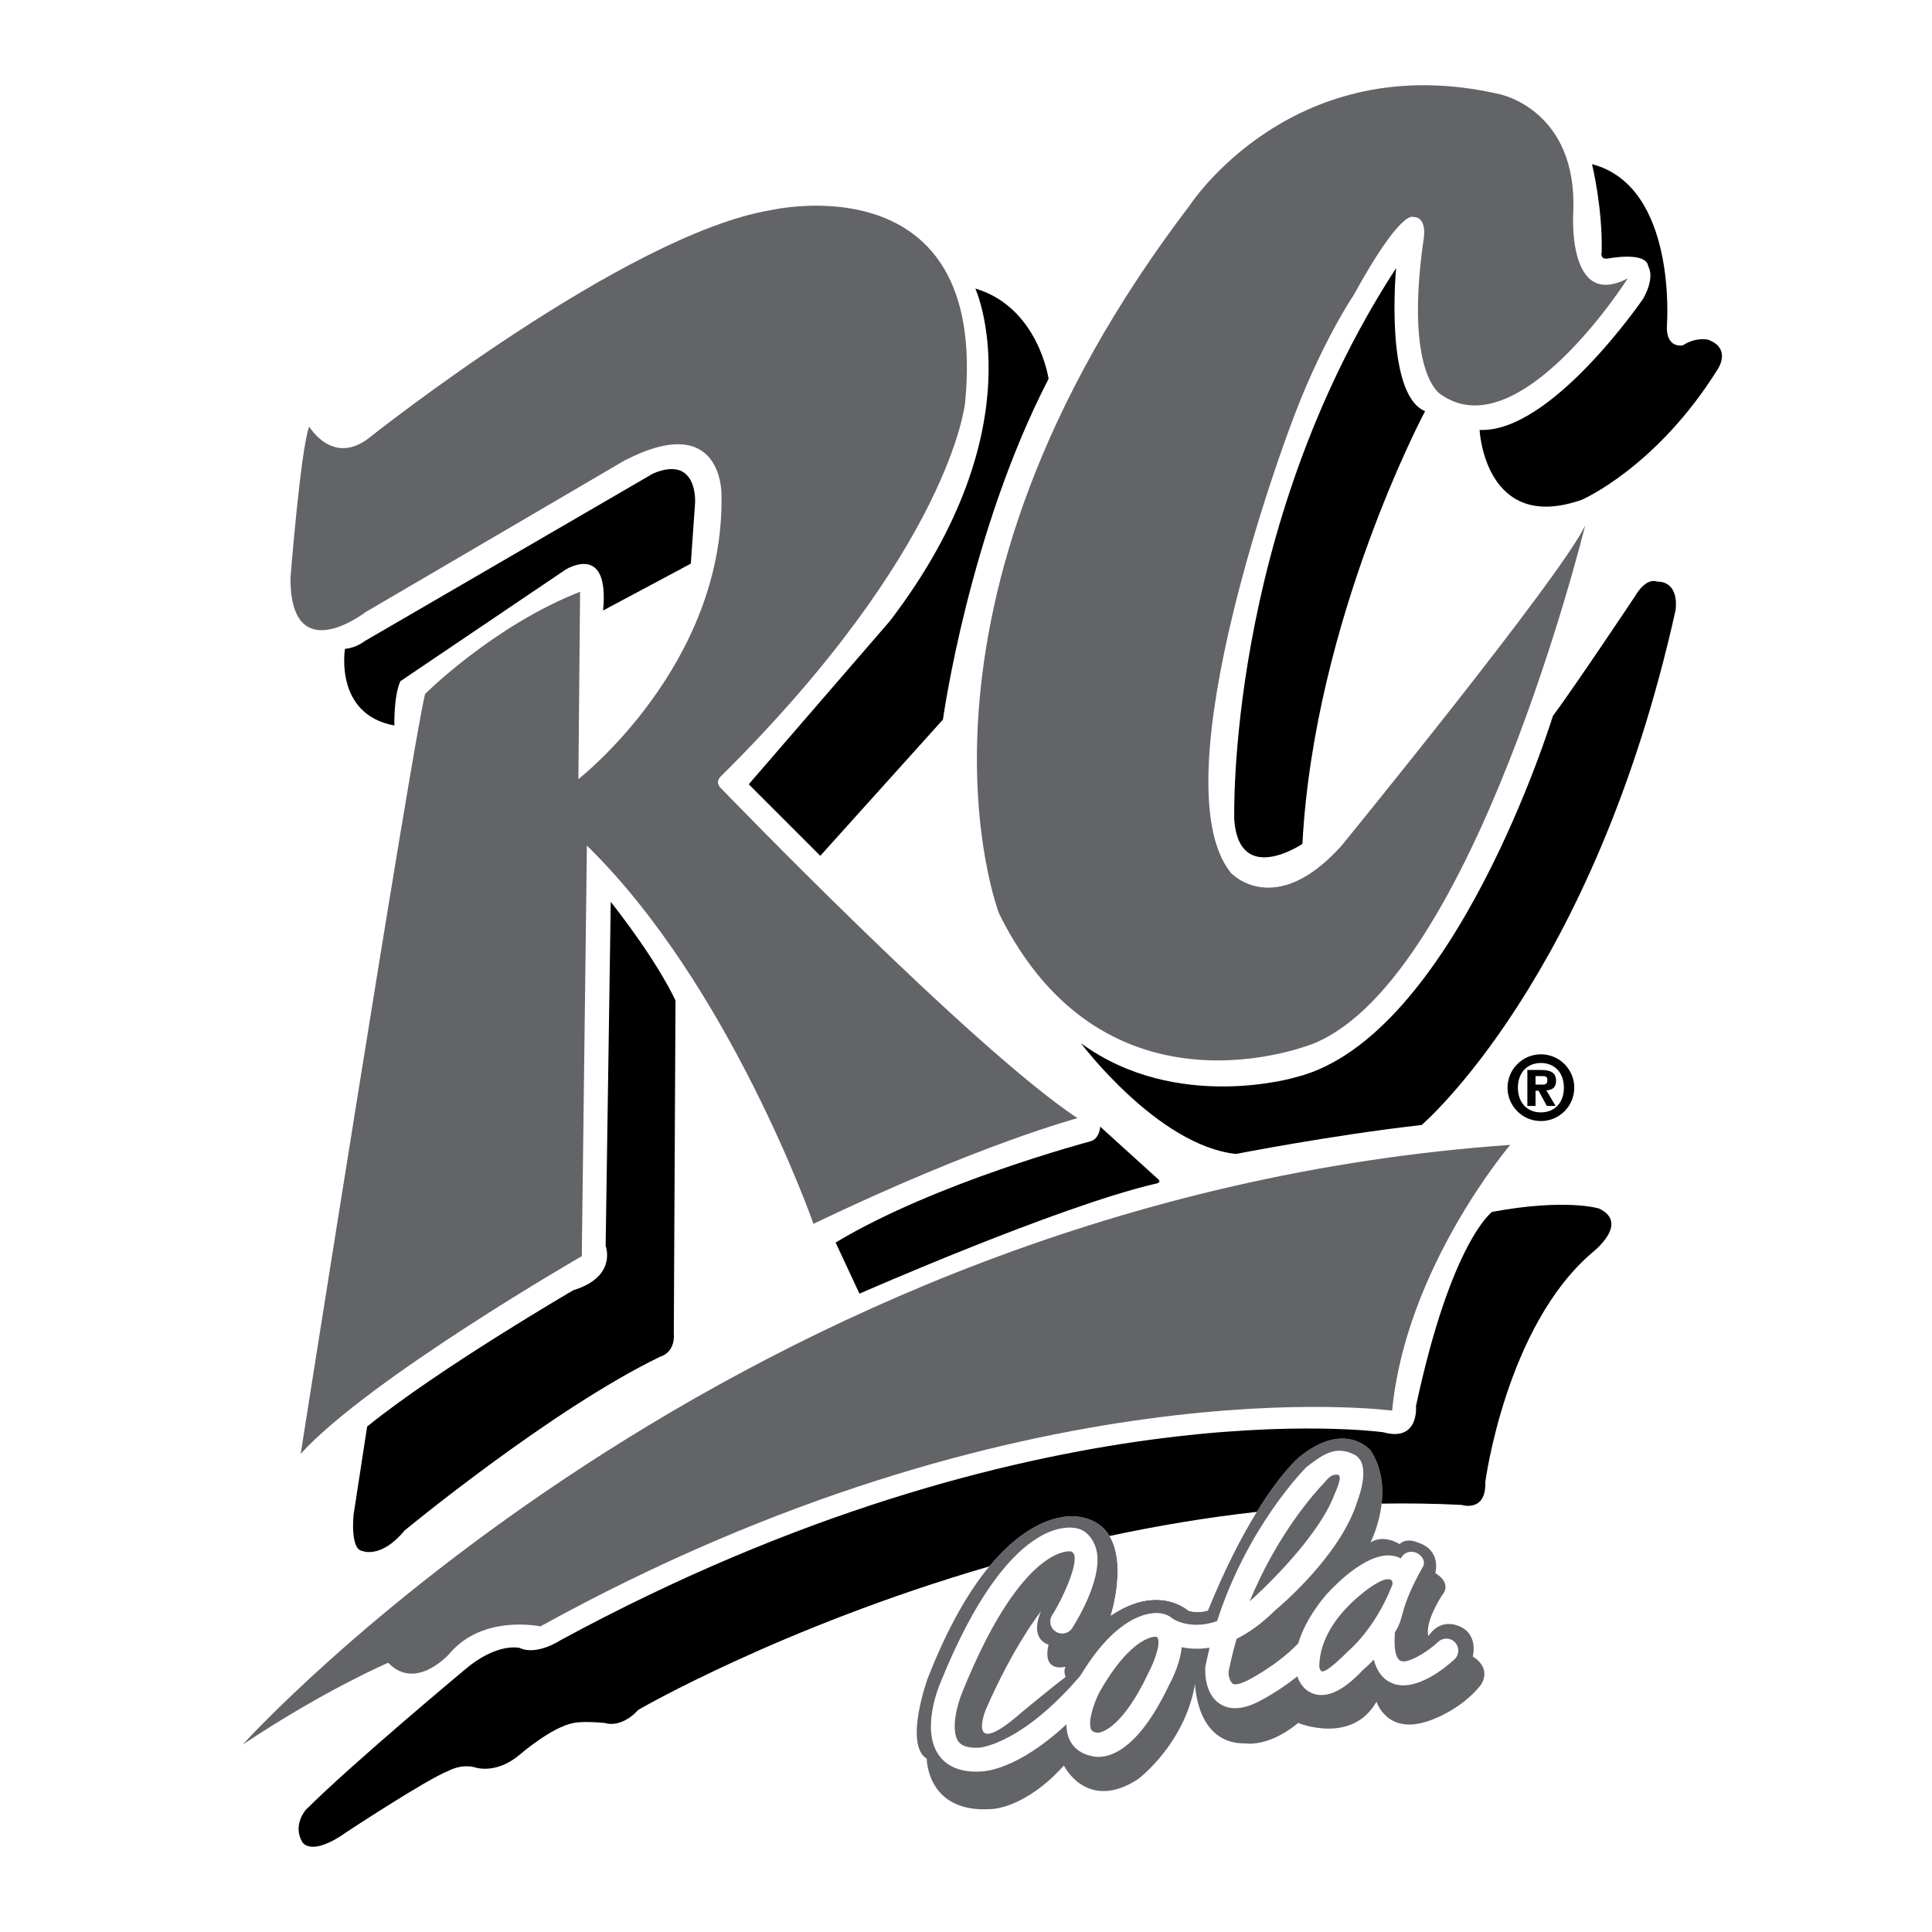 <?xml version="1.0" encoding="utf-8"?>
<!-- Generator: Adobe Illustrator 13.0.0, SVG Export Plug-In . SVG Version: 6.00 Build 14948)  -->
<!DOCTYPE svg PUBLIC "-//W3C//DTD SVG 1.0//EN" "http://www.w3.org/TR/2001/REC-SVG-20010904/DTD/svg10.dtd">
<svg version="1.0" id="Layer_1" xmlns="http://www.w3.org/2000/svg" xmlns:xlink="http://www.w3.org/1999/xlink" x="0px" y="0px"
	 width="192.756px" height="192.756px" viewBox="0 0 192.756 192.756" enable-background="new 0 0 192.756 192.756"
	 xml:space="preserve">
<g>
	<polygon fill-rule="evenodd" clip-rule="evenodd" fill="#FFFFFF" points="0,0 192.756,0 192.756,192.756 0,192.756 0,0 	"/>
	<path fill-rule="evenodd" clip-rule="evenodd" d="M153.736,105.189c1.835,0,3.331,1.494,3.331,3.33s-1.496,3.33-3.331,3.33
		s-3.33-1.494-3.33-3.33S151.901,105.189,153.736,105.189L153.736,105.189z"/>
	<path fill-rule="evenodd" clip-rule="evenodd" fill="#FFFFFF" d="M156.03,108.52c0-1.521-0.943-2.465-2.294-2.465
		c-1.352,0-2.294,0.943-2.294,2.465s0.942,2.463,2.294,2.463C155.087,110.982,156.03,110.041,156.03,108.52L156.03,108.52z"/>
	<path fill-rule="evenodd" clip-rule="evenodd" fill="#636467" d="M146.938,165.271c0,0,0.68-2.465-1.699-3.145
		c0,0-1.615-0.596-2.72,1.104c0,0-0.51-1.104,1.359-4.078c0,0,1.104-1.105-0.68-2.209c0,0,0.68-2.295-1.785-3.061
		c0,0-1.02-0.51-1.784,0.17c0,0-1.53-1.02-2.89-0.17c0,0,0.862-1.672,1.105-3.865c0.183-1.639,0.021-3.568-1.105-5.312
		c0,0-2.55-3.061-7.139,0.68c0,0-1.736,1.432-4.217,5.453c-1.439,2.334-3.129,5.537-4.877,9.844c0,0-1.02,0.34-1.954,0
		c0,0-2.975-2.719-7.733,0.51c0,0,1.633-5.045-0.123-7.945c-0.579-0.957-1.525-1.682-3.021-1.912c0,0-4.079-0.984-8.972,4.943
		c-1.99,2.412-4.116,5.969-6.156,11.203c0,0-2.379,6.545-0.084,7.988c0,0,0,5.523,6.543,5.014c0,0,3.314-0.084,7.139-4.334
		c0,0,2.295,4.674,7.394,1.359c0,0,4.675-3.482,5.694-9.518c0,0,0.085,6.035,5.014,5.949c0,0,2.295,0.426,5.27-2.039
		c0,0,5.354,2.209,7.818-2.125c0,0,1.02,3.314,5.1,1.955c0,0,3.145-0.936,5.269-3.57
		C147.703,168.16,148.978,166.545,146.938,165.271L146.938,165.271z"/>
	<path fill-rule="evenodd" clip-rule="evenodd" fill="#636467" d="M24.221,174.053c0,0,48.951-54.391,126.457-59.828
		c0,0-10.425,12.236-11.784,26.514c0,0-36.94-4.984-84.985,21.529c0,0-5.722-1.246-9.065,2.721c0,0-3.342,3.795-6.119,0.906
		C38.725,165.895,32.38,168.613,24.221,174.053L24.221,174.053z"/>
	<path fill-rule="evenodd" clip-rule="evenodd" d="M115.411,117.527l-5.64-5.117c0,0-0.057,1.232-1.02,1.473
		c0,0-15.41,4.08-25.382,10.086l2.38,5.1c0,0,19.716-8.668,29.49-10.959C115.24,118.109,116.092,118.018,115.411,117.527
		L115.411,117.527z"/>
	<path fill-rule="evenodd" clip-rule="evenodd" d="M60.935,89.975l-0.51,34.333c0,0,1.19,3.059-3.229,4.42
		c0,0-13.428,7.818-20.566,13.598l-1.36,8.838c0,0-0.34,3.398,0.85,3.568c0,0,1.87,0.85,4.25-2.039c0,0,14.617-12.068,25.495-17.336
		c0,0,1.53-0.342,1.36-2.381l0.17-33.143C67.393,99.834,65.863,96.264,60.935,89.975L60.935,89.975z"/>
	<path fill-rule="evenodd" clip-rule="evenodd" fill="#636467" d="M58.555,84.366l-0.51,40.962c0,0-21.246,12.238-28.045,19.717
		c0,0,11.048-70.197,12.408-75.806c0,0,6.799-6.799,15.467-10.198l-0.17,18.697c0,0,14.617-11.388,14.277-28.385
		c0,0,0.17-8.499-9.688-3.399L36.458,61.08c0,0-7.479,5.779-7.479-3.399c0,0,1.02-12.917,1.87-15.127c0,0,2.38,4.08,6.119,1.02
		c0,0,25.495-20.226,39.942-22.606c0,0,21.756-5.099,19.377,19.207c0,0-1.36,14.447-24.306,37.223c0,0-0.765,0.595-0.021,1.274
		c0,0,25.006,25.92,35.544,32.889c0,0-9.688,2.551-26.345,10.539C81.161,122.1,72.833,98.303,58.555,84.366L58.555,84.366z"/>
	<path fill-rule="evenodd" clip-rule="evenodd" d="M39.348,72.383c0,0-0.085-2.89,0.595-4.419L56.43,56.831
		c0,0,4.419-2.805,3.739,4.08l8.753-4.674l0.425-6.034c0,0,0.34-4.844-4.164-2.974L36.374,63.97c0,0-0.85,0.68-1.955,0.765
		C34.419,64.735,33.314,71.278,39.348,72.383L39.348,72.383z"/>
	<path fill-rule="evenodd" clip-rule="evenodd" d="M74.702,78.247l7.139,7.139l12.238-13.597c0,0,2.55-18.527,10.538-33.994
		c0,0-1.02-7.139-7.309-9.008c0,0,6.289,13.768-8.499,33.144L74.702,78.247L74.702,78.247z"/>
	<path fill-rule="evenodd" clip-rule="evenodd" d="M139.29,26.747c0,0-1.19,12.578,2.889,14.277c0,0-11.048,20.736-12.237,43.172
		c0,0-6.289,4.249-6.799-2.38C123.143,81.816,122.293,52.922,139.29,26.747L139.29,26.747z"/>
	<path fill-rule="evenodd" clip-rule="evenodd" d="M107.846,104.082c0,0,7.648,10.199,15.467,11.049c0,0,9.519-1.871,18.526-2.891
		c0,0,17.167-14.617,25.326-51.33c0,0,0.51-2.89-1.87-2.89c0,0-1.02-0.51-2.21,1.53c0,0-5.778,8.668-8.158,11.897
		c0,0-9.858,32.124-25.665,36.034C129.262,107.482,117.363,111.051,107.846,104.082L107.846,104.082z"/>
	<path fill-rule="evenodd" clip-rule="evenodd" fill="#636467" d="M158.156,52.412c0,0-11.048,45.041-27.025,51.67
		c0,0-20.778,8.662-31.444-12.917c0,0-11.808-30.251,19.037-70.707c0,0,10.299-15.857,30.935-11.048c0,0,7.722,1.557,7.309,11.728
		c0,0-0.68,9.858,5.438,6.629c0,0-10.878,17.167-18.696,11.558c0,0-3.569-2.04-1.699-15.297c0,0,0.51-2.38-1.021-2.38
		c0,0-1.189-0.85-5.948,7.819c0,0-3.342,4.881-6.389,13.283c0,0-13.243,35.116-5.85,44.336c0,0,4.377,4.717,11.048-2.719
		C133.851,84.366,155.776,57.511,158.156,52.412L158.156,52.412z"/>
	<path fill-rule="evenodd" clip-rule="evenodd" d="M147.618,42.894c0,0,0.51,10.368,10.198,6.969c0,0,7.479-3.229,13.598-13.087
		c0,0,1.359-2.04-1.02-2.89c0,0-1.19-0.283-2.493,0.566c0,0-1.757,0.397-1.587-2.096c0,0,1.021-13.768-7.479-15.977
		c0,0,1.077,4.363,0.963,8.782c0,0-0.227,0.793,0.681,0.624c0,0,3.796-0.737,3.966,0.793c0,0,0.736,1.02-0.51,3.229
		C163.936,29.806,154.757,43.234,147.618,42.894L147.618,42.894z"/>
	<path fill-rule="evenodd" clip-rule="evenodd" d="M152.385,106.752h1.343c0.943,0,1.521,0.238,1.521,1.088
		c0,0.67-0.391,0.918-0.968,0.943l0.918,1.555h-0.876l-0.815-1.514h-0.306v1.514h-0.816V106.752L152.385,106.752z"/>
	<path fill-rule="evenodd" clip-rule="evenodd" fill="#FFFFFF" d="M153.201,108.213h0.696c0.331,0,0.484-0.109,0.484-0.459
		c0-0.355-0.195-0.391-0.484-0.391h-0.696V108.213L153.201,108.213z"/>
	<path fill-rule="evenodd" clip-rule="evenodd" fill="#FFFFFF" d="M145.173,163.863c-0.448-0.48-1.201-0.506-1.682-0.057h0.001
		c-1.227,1.141-3.061,2.17-3.71,1.918c-0.885-0.342-0.592-2.762-0.616-2.861c1.056-1.639,0.346-2.205,2.809-6.57
		c0.323-0.572-0.232-1.283-0.87-1.439c-0.552-0.137-1.108,0.137-1.35,0.627c-0.172-0.09-0.341-0.156-0.501-0.201
		c-2.519-0.711-5.833,2.623-6.789,3.662c-0.111,0.119-2.156,2.352-2.938,5.014c-2.166,2.268-5.091,3.717-5.121,3.73
		c-0.794,0.389-1.255,0.406-1.409,0.303c-0.27-0.182-0.54-0.908-0.368-1.461c0.213-1.045,0.466-2.055,0.751-3.025
		c1.199-0.594,2.5-1.506,3.868-2.865c0.55-0.455,6.47-5.469,8.147-10.77c0.396-1.072,1.323-3.941-0.296-4.752
		c-1.979-0.988-3.271,0.156-4.741,1.238c-0.27,0.268-5.899,5.979-8.93,15.385c-2.461,0.861-4.138-0.039-4.421-0.242
		c-0.526-0.455-1.091-0.512-1.14-0.523c-0.39-0.098-4.009-0.574-8.056,6.182c-0.142,0.07,0.109-0.127,0,0
		c-5.901,6.912-10.076,7.209-10.115,7.211c0.021,0,0,0,0,0c-1.03,0.057-1.753-0.154-2.088-0.631
		c-0.763-1.084-0.15-3.604,0.415-4.938c5.57-13.783,10.118-14.061,10.768-14.025c1.322,0.25-0.718,4.645-1.819,6.377l0.001-0.002
		c-0.354,0.555-0.19,1.291,0.363,1.643c0.555,0.354,1.29,0.191,1.643-0.363c0.542-0.85,3.201-5.229,2.353-7.996
		c-0.269-0.877-0.896-1.682-1.757-1.916c-0.681-0.207-6.911-1.551-13.75,15.371c-0.194,0.455-1.927,4.705-0.166,7.215
		c0.572,0.816,1.746,1.758,4.08,1.645c0.516,0.002,3.779-0.176,8.654-4.707c0.009,0.553,0.104,1.094,0.339,1.576
		c0.274,0.564,0.853,1.273,2.023,1.543c0.78,0.268,4.145,0.844,7.879-7.039c0.209-0.377,1.106-2.076,1.264-3.781
		c0.744,0.156,1.683,0.229,2.777,0.053c-0.143,0.574-0.418,1.893-0.418,1.893c-0.021,0.264-0.161,2.609,1.399,3.672
		c0.979,0.668,2.255,0.623,3.794-0.129c0.108-0.053,1.996-0.984,3.981-2.572c0.207,0.592,0.665,1.424,1.653,1.74
		c1.798,0.576,3.666-1.084,4.935-2.42c0.156-0.131,0.537-0.461,1.042-0.998c0.302,1.158,0.886,1.936,1.749,2.322
		c2.438,1.092,5.68-1.766,6.306-2.352C145.597,165.098,145.622,164.344,145.173,163.863L145.173,163.863z"/>
	<path fill-rule="evenodd" clip-rule="evenodd" fill="#636467" d="M114.522,167.021c-2.391,5.064-4.503,5.943-5.111,5.85
		c-0.366-0.068-0.504-0.225-0.54-0.299c-0.365-0.746,0.252-2.629,0.789-3.68c3.278-5.834,5.676-5.604,5.699-5.6c0,0,0.042,0.01,0,0
		c0.048,0.012-0.048-0.006,0,0C115.912,163.543,115.38,165.4,114.522,167.021L114.522,167.021z"/>
	<path fill-rule="evenodd" clip-rule="evenodd" fill="#636467" d="M131.912,148.158c0.485-0.486,0.814-1.127,1.571-1.02
		c0.477,0.074-0.099,1.408-0.334,1.941c-0.001,0.002,0,0,0,0c-1.743,4.672-8.161,10.428-8.465,10.689
		C127.464,152.949,131.396,148.699,131.912,148.158L131.912,148.158z"/>
	<path fill-rule="evenodd" clip-rule="evenodd" fill="#636467" d="M134.472,164.764c0,0-2.199,2.285-2.652,1.963
		c-0.067-0.055-0.19-0.273-0.191-0.441c-0.008-2.877,2.032-5.131,2.586-5.73c1.62-1.756,3.714-3.178,4.395-2.986
		c0.087,0.025,0.399,0.057,0.303,0.543C137.204,162.539,134.503,164.738,134.472,164.764L134.472,164.764z"/>
	<path fill-rule="evenodd" clip-rule="evenodd" fill="#FFFFFF" d="M110.82,161.191c4.759-3.229,7.733-0.51,7.733-0.51
		c0.935,0.34,1.954,0,1.954,0c1.748-4.307,3.438-7.51,4.877-9.844c-5.069,0.57-9.986,1.402-14.688,2.408
		C112.453,156.146,110.82,161.191,110.82,161.191L110.82,161.191z"/>
	<path fill-rule="evenodd" clip-rule="evenodd" d="M159.516,120.568c0,0-3.285-1.02-10.651,0.34c0,0-4.079,2.947-7.592,19.377
		c0,0,0.34,3.627-3.286,2.607c0,0-34.787-4.873-82.038,20.736c0,0-2.38,1.586-4.08,0.793c0,0-2.266-0.623-5.552,2.209
		c0,0-11.218,9.348-15.807,13.938c0,0-1.359,1.529-0.34,3.229c0,0,0.85,1.531,4.419-1.02c0,0,7.989-5.27,10.198-6.119
		c0,0,1.19-0.68,2.55-0.34c0,0,2.125,0.809,4.589-1.316c0,0,3.145-2.719,5.312-3.102c0,0,0.808-0.213,3.102,0
		c0,0,1.558,0.623,3.357-1.318c0,0,14.225-8.25,35.008-14.305c4.893-5.928,8.972-4.943,8.972-4.943
		c1.496,0.23,2.442,0.955,3.021,1.912c4.701-1.006,9.618-1.838,14.688-2.408c2.48-4.021,4.217-5.453,4.217-5.453
		c4.589-3.74,7.139-0.68,7.139-0.68c1.127,1.744,1.288,3.674,1.105,5.312c2.632-0.045,5.287-0.008,7.959,0.127
		c0,0,2.493,0.793,2.38-2.268c0,0,2.04-15.523,10.651-22.889C158.836,124.988,162.688,122.043,159.516,120.568L159.516,120.568z"/>
	<path fill-rule="evenodd" clip-rule="evenodd" fill="#FFFFFF" d="M103.852,160.768c0,0-2.72,3.398-5.524,9.857
		c0,0-2.039,5.184,3.654,0.17c0,0,2.975-2.465,4.334-3.484c0,0-0.255-0.594,0-1.02c0,0-2.379,0.68-1.699-2.209
		C104.616,164.082,102.661,163.656,103.852,160.768L103.852,160.768z"/>
</g>
</svg>
